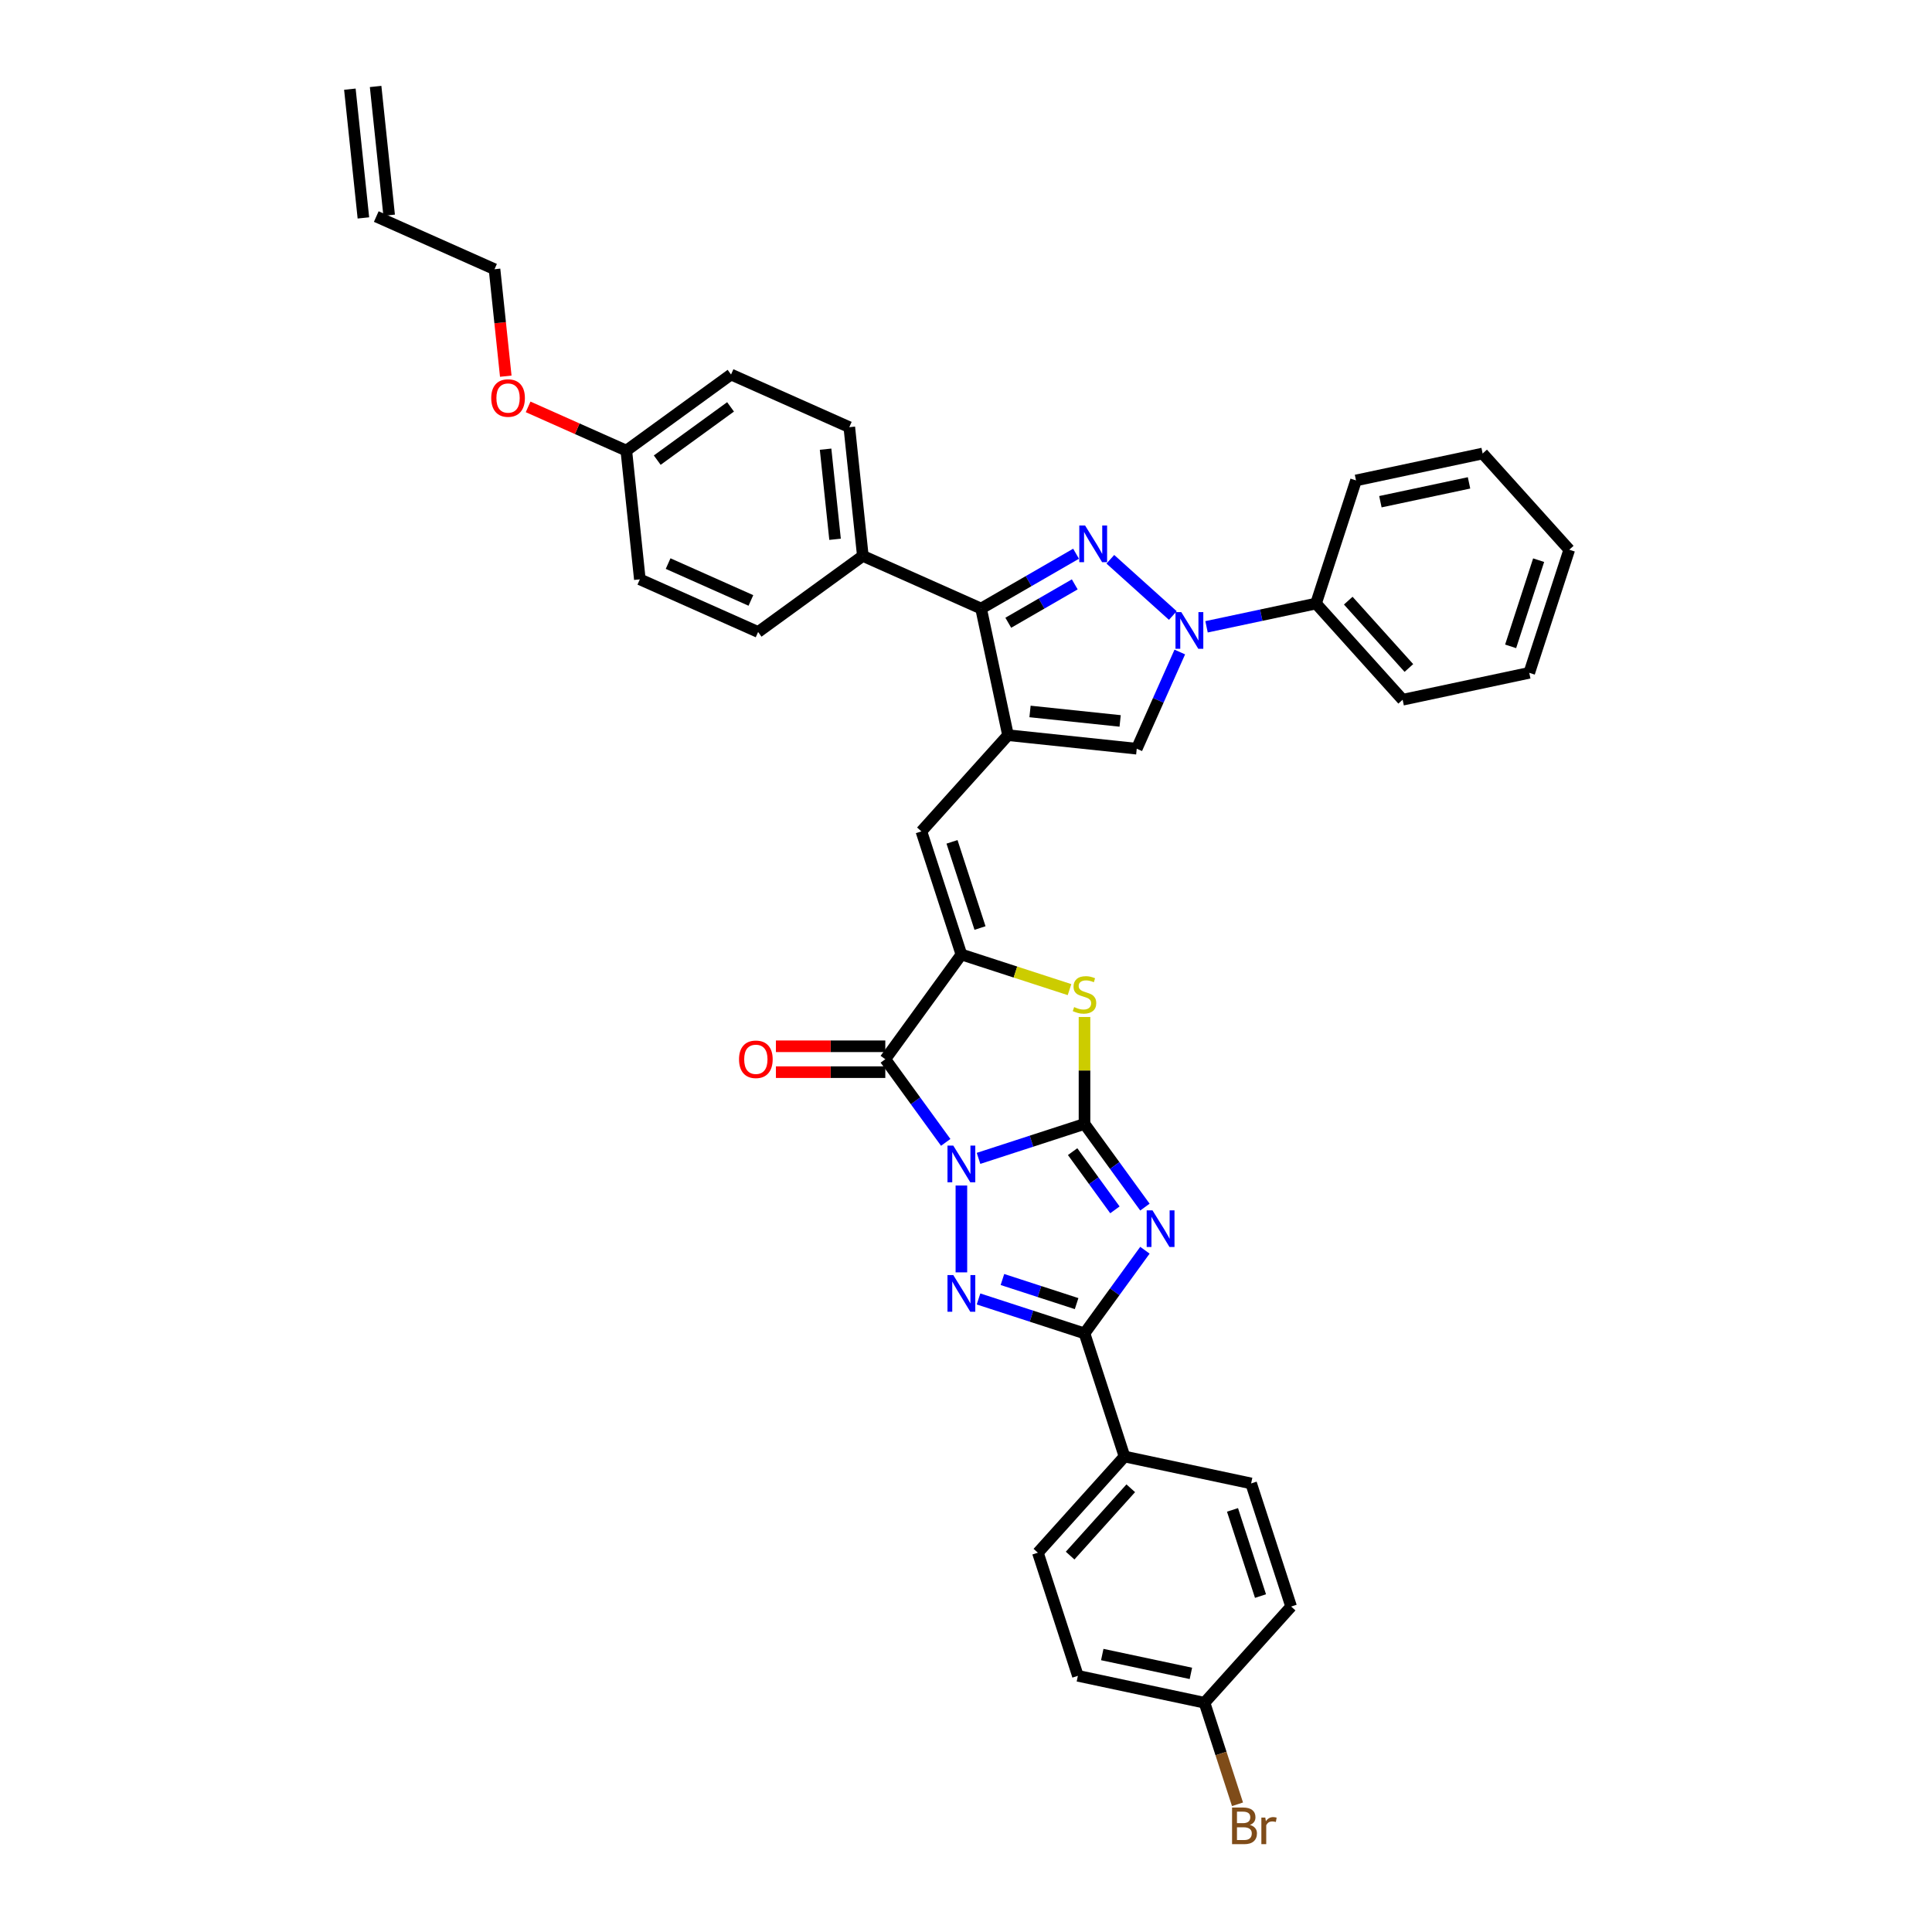 <?xml version='1.0' encoding='iso-8859-1'?>
<svg version='1.1' baseProfile='full'
              xmlns='http://www.w3.org/2000/svg'
                      xmlns:rdkit='http://www.rdkit.org/xml'
                      xmlns:xlink='http://www.w3.org/1999/xlink'
                  xml:space='preserve'
width='1000px' height='1000px' viewBox='0 0 1000 1000'>
<!-- END OF HEADER -->
<rect style='opacity:1.0;fill:#FFFFFF;stroke:none' width='1000' height='1000' x='0' y='0'> </rect>
<path class='bond-0' d='M 506.485,599.574 L 533.911,590.663' style='fill:none;fill-rule:evenodd;stroke:#0000FF;stroke-width:6px;stroke-linecap:butt;stroke-linejoin:miter;stroke-opacity:1' />
<path class='bond-0' d='M 533.911,590.663 L 561.337,581.751' style='fill:none;fill-rule:evenodd;stroke:#000000;stroke-width:6px;stroke-linecap:butt;stroke-linejoin:miter;stroke-opacity:1' />
<path class='bond-2' d='M 497.614,613.619 L 497.614,658.575' style='fill:none;fill-rule:evenodd;stroke:#0000FF;stroke-width:6px;stroke-linecap:butt;stroke-linejoin:miter;stroke-opacity:1' />
<path class='bond-3' d='M 489.503,591.294 L 473.867,569.772' style='fill:none;fill-rule:evenodd;stroke:#0000FF;stroke-width:6px;stroke-linecap:butt;stroke-linejoin:miter;stroke-opacity:1' />
<path class='bond-3' d='M 473.867,569.772 L 458.23,548.25' style='fill:none;fill-rule:evenodd;stroke:#000000;stroke-width:6px;stroke-linecap:butt;stroke-linejoin:miter;stroke-opacity:1' />
<path class='bond-1' d='M 561.337,581.751 L 576.974,603.273' style='fill:none;fill-rule:evenodd;stroke:#000000;stroke-width:6px;stroke-linecap:butt;stroke-linejoin:miter;stroke-opacity:1' />
<path class='bond-1' d='M 576.974,603.273 L 592.61,624.795' style='fill:none;fill-rule:evenodd;stroke:#0000FF;stroke-width:6px;stroke-linecap:butt;stroke-linejoin:miter;stroke-opacity:1' />
<path class='bond-1' d='M 555.187,596.084 L 566.132,611.15' style='fill:none;fill-rule:evenodd;stroke:#000000;stroke-width:6px;stroke-linecap:butt;stroke-linejoin:miter;stroke-opacity:1' />
<path class='bond-1' d='M 566.132,611.15 L 577.078,626.215' style='fill:none;fill-rule:evenodd;stroke:#0000FF;stroke-width:6px;stroke-linecap:butt;stroke-linejoin:miter;stroke-opacity:1' />
<path class='bond-9' d='M 561.337,581.751 L 561.337,554.072' style='fill:none;fill-rule:evenodd;stroke:#000000;stroke-width:6px;stroke-linecap:butt;stroke-linejoin:miter;stroke-opacity:1' />
<path class='bond-9' d='M 561.337,554.072 L 561.337,526.394' style='fill:none;fill-rule:evenodd;stroke:#CCCC00;stroke-width:6px;stroke-linecap:butt;stroke-linejoin:miter;stroke-opacity:1' />
<path class='bond-37' d='M 592.61,647.12 L 576.974,668.642' style='fill:none;fill-rule:evenodd;stroke:#0000FF;stroke-width:6px;stroke-linecap:butt;stroke-linejoin:miter;stroke-opacity:1' />
<path class='bond-37' d='M 576.974,668.642 L 561.337,690.164' style='fill:none;fill-rule:evenodd;stroke:#000000;stroke-width:6px;stroke-linecap:butt;stroke-linejoin:miter;stroke-opacity:1' />
<path class='bond-7' d='M 506.485,672.341 L 533.911,681.253' style='fill:none;fill-rule:evenodd;stroke:#0000FF;stroke-width:6px;stroke-linecap:butt;stroke-linejoin:miter;stroke-opacity:1' />
<path class='bond-7' d='M 533.911,681.253 L 561.337,690.164' style='fill:none;fill-rule:evenodd;stroke:#000000;stroke-width:6px;stroke-linecap:butt;stroke-linejoin:miter;stroke-opacity:1' />
<path class='bond-7' d='M 518.854,662.27 L 538.052,668.508' style='fill:none;fill-rule:evenodd;stroke:#0000FF;stroke-width:6px;stroke-linecap:butt;stroke-linejoin:miter;stroke-opacity:1' />
<path class='bond-7' d='M 538.052,668.508 L 557.25,674.746' style='fill:none;fill-rule:evenodd;stroke:#000000;stroke-width:6px;stroke-linecap:butt;stroke-linejoin:miter;stroke-opacity:1' />
<path class='bond-6' d='M 458.23,548.25 L 497.614,494.043' style='fill:none;fill-rule:evenodd;stroke:#000000;stroke-width:6px;stroke-linecap:butt;stroke-linejoin:miter;stroke-opacity:1' />
<path class='bond-15' d='M 458.23,541.55 L 429.922,541.55' style='fill:none;fill-rule:evenodd;stroke:#000000;stroke-width:6px;stroke-linecap:butt;stroke-linejoin:miter;stroke-opacity:1' />
<path class='bond-15' d='M 429.922,541.55 L 401.613,541.55' style='fill:none;fill-rule:evenodd;stroke:#FF0000;stroke-width:6px;stroke-linecap:butt;stroke-linejoin:miter;stroke-opacity:1' />
<path class='bond-15' d='M 458.23,554.95 L 429.922,554.95' style='fill:none;fill-rule:evenodd;stroke:#000000;stroke-width:6px;stroke-linecap:butt;stroke-linejoin:miter;stroke-opacity:1' />
<path class='bond-15' d='M 429.922,554.95 L 401.613,554.95' style='fill:none;fill-rule:evenodd;stroke:#FF0000;stroke-width:6px;stroke-linecap:butt;stroke-linejoin:miter;stroke-opacity:1' />
<path class='bond-4' d='M 556.967,286.609 L 532.389,300.799' style='fill:none;fill-rule:evenodd;stroke:#0000FF;stroke-width:6px;stroke-linecap:butt;stroke-linejoin:miter;stroke-opacity:1' />
<path class='bond-4' d='M 532.389,300.799 L 507.812,314.989' style='fill:none;fill-rule:evenodd;stroke:#000000;stroke-width:6px;stroke-linecap:butt;stroke-linejoin:miter;stroke-opacity:1' />
<path class='bond-4' d='M 556.294,302.471 L 539.089,312.404' style='fill:none;fill-rule:evenodd;stroke:#0000FF;stroke-width:6px;stroke-linecap:butt;stroke-linejoin:miter;stroke-opacity:1' />
<path class='bond-4' d='M 539.089,312.404 L 521.885,322.337' style='fill:none;fill-rule:evenodd;stroke:#000000;stroke-width:6px;stroke-linecap:butt;stroke-linejoin:miter;stroke-opacity:1' />
<path class='bond-40' d='M 574.709,289.475 L 607.058,318.602' style='fill:none;fill-rule:evenodd;stroke:#0000FF;stroke-width:6px;stroke-linecap:butt;stroke-linejoin:miter;stroke-opacity:1' />
<path class='bond-5' d='M 521.742,380.527 L 476.909,430.32' style='fill:none;fill-rule:evenodd;stroke:#000000;stroke-width:6px;stroke-linecap:butt;stroke-linejoin:miter;stroke-opacity:1' />
<path class='bond-10' d='M 521.742,380.527 L 507.812,314.989' style='fill:none;fill-rule:evenodd;stroke:#000000;stroke-width:6px;stroke-linecap:butt;stroke-linejoin:miter;stroke-opacity:1' />
<path class='bond-12' d='M 521.742,380.527 L 588.378,387.531' style='fill:none;fill-rule:evenodd;stroke:#000000;stroke-width:6px;stroke-linecap:butt;stroke-linejoin:miter;stroke-opacity:1' />
<path class='bond-12' d='M 533.138,368.251 L 579.783,373.153' style='fill:none;fill-rule:evenodd;stroke:#000000;stroke-width:6px;stroke-linecap:butt;stroke-linejoin:miter;stroke-opacity:1' />
<path class='bond-11' d='M 497.614,494.043 L 476.909,430.32' style='fill:none;fill-rule:evenodd;stroke:#000000;stroke-width:6px;stroke-linecap:butt;stroke-linejoin:miter;stroke-opacity:1' />
<path class='bond-11' d='M 507.253,480.344 L 492.759,435.737' style='fill:none;fill-rule:evenodd;stroke:#000000;stroke-width:6px;stroke-linecap:butt;stroke-linejoin:miter;stroke-opacity:1' />
<path class='bond-38' d='M 497.614,494.043 L 525.596,503.135' style='fill:none;fill-rule:evenodd;stroke:#000000;stroke-width:6px;stroke-linecap:butt;stroke-linejoin:miter;stroke-opacity:1' />
<path class='bond-38' d='M 525.596,503.135 L 553.578,512.227' style='fill:none;fill-rule:evenodd;stroke:#CCCC00;stroke-width:6px;stroke-linecap:butt;stroke-linejoin:miter;stroke-opacity:1' />
<path class='bond-13' d='M 561.337,690.164 L 582.042,753.887' style='fill:none;fill-rule:evenodd;stroke:#000000;stroke-width:6px;stroke-linecap:butt;stroke-linejoin:miter;stroke-opacity:1' />
<path class='bond-8' d='M 610.661,337.483 L 599.519,362.507' style='fill:none;fill-rule:evenodd;stroke:#0000FF;stroke-width:6px;stroke-linecap:butt;stroke-linejoin:miter;stroke-opacity:1' />
<path class='bond-8' d='M 599.519,362.507 L 588.378,387.531' style='fill:none;fill-rule:evenodd;stroke:#000000;stroke-width:6px;stroke-linecap:butt;stroke-linejoin:miter;stroke-opacity:1' />
<path class='bond-16' d='M 624.502,324.435 L 652.835,318.413' style='fill:none;fill-rule:evenodd;stroke:#0000FF;stroke-width:6px;stroke-linecap:butt;stroke-linejoin:miter;stroke-opacity:1' />
<path class='bond-16' d='M 652.835,318.413 L 681.169,312.39' style='fill:none;fill-rule:evenodd;stroke:#000000;stroke-width:6px;stroke-linecap:butt;stroke-linejoin:miter;stroke-opacity:1' />
<path class='bond-14' d='M 507.812,314.989 L 446.601,287.736' style='fill:none;fill-rule:evenodd;stroke:#000000;stroke-width:6px;stroke-linecap:butt;stroke-linejoin:miter;stroke-opacity:1' />
<path class='bond-17' d='M 582.042,753.887 L 537.208,803.68' style='fill:none;fill-rule:evenodd;stroke:#000000;stroke-width:6px;stroke-linecap:butt;stroke-linejoin:miter;stroke-opacity:1' />
<path class='bond-17' d='M 585.276,770.323 L 553.892,805.178' style='fill:none;fill-rule:evenodd;stroke:#000000;stroke-width:6px;stroke-linecap:butt;stroke-linejoin:miter;stroke-opacity:1' />
<path class='bond-18' d='M 582.042,753.887 L 647.581,767.818' style='fill:none;fill-rule:evenodd;stroke:#000000;stroke-width:6px;stroke-linecap:butt;stroke-linejoin:miter;stroke-opacity:1' />
<path class='bond-19' d='M 446.601,287.736 L 439.598,221.1' style='fill:none;fill-rule:evenodd;stroke:#000000;stroke-width:6px;stroke-linecap:butt;stroke-linejoin:miter;stroke-opacity:1' />
<path class='bond-19' d='M 432.224,279.141 L 427.321,232.496' style='fill:none;fill-rule:evenodd;stroke:#000000;stroke-width:6px;stroke-linecap:butt;stroke-linejoin:miter;stroke-opacity:1' />
<path class='bond-20' d='M 446.601,287.736 L 392.395,327.119' style='fill:none;fill-rule:evenodd;stroke:#000000;stroke-width:6px;stroke-linecap:butt;stroke-linejoin:miter;stroke-opacity:1' />
<path class='bond-32' d='M 681.169,312.39 L 726.003,362.183' style='fill:none;fill-rule:evenodd;stroke:#000000;stroke-width:6px;stroke-linecap:butt;stroke-linejoin:miter;stroke-opacity:1' />
<path class='bond-32' d='M 697.853,310.892 L 729.236,345.747' style='fill:none;fill-rule:evenodd;stroke:#000000;stroke-width:6px;stroke-linecap:butt;stroke-linejoin:miter;stroke-opacity:1' />
<path class='bond-33' d='M 681.169,312.39 L 701.874,248.667' style='fill:none;fill-rule:evenodd;stroke:#000000;stroke-width:6px;stroke-linecap:butt;stroke-linejoin:miter;stroke-opacity:1' />
<path class='bond-26' d='M 537.208,803.68 L 557.913,867.404' style='fill:none;fill-rule:evenodd;stroke:#000000;stroke-width:6px;stroke-linecap:butt;stroke-linejoin:miter;stroke-opacity:1' />
<path class='bond-25' d='M 647.581,767.818 L 668.286,831.542' style='fill:none;fill-rule:evenodd;stroke:#000000;stroke-width:6px;stroke-linecap:butt;stroke-linejoin:miter;stroke-opacity:1' />
<path class='bond-25' d='M 637.942,781.518 L 652.435,826.124' style='fill:none;fill-rule:evenodd;stroke:#000000;stroke-width:6px;stroke-linecap:butt;stroke-linejoin:miter;stroke-opacity:1' />
<path class='bond-28' d='M 439.598,221.1 L 378.388,193.848' style='fill:none;fill-rule:evenodd;stroke:#000000;stroke-width:6px;stroke-linecap:butt;stroke-linejoin:miter;stroke-opacity:1' />
<path class='bond-27' d='M 392.395,327.119 L 331.185,299.867' style='fill:none;fill-rule:evenodd;stroke:#000000;stroke-width:6px;stroke-linecap:butt;stroke-linejoin:miter;stroke-opacity:1' />
<path class='bond-27' d='M 388.664,310.789 L 345.817,291.713' style='fill:none;fill-rule:evenodd;stroke:#000000;stroke-width:6px;stroke-linecap:butt;stroke-linejoin:miter;stroke-opacity:1' />
<path class='bond-21' d='M 194.757,112.09 L 255.967,139.343' style='fill:none;fill-rule:evenodd;stroke:#000000;stroke-width:6px;stroke-linecap:butt;stroke-linejoin:miter;stroke-opacity:1' />
<path class='bond-22' d='M 201.421,111.39 L 194.417,44.754' style='fill:none;fill-rule:evenodd;stroke:#000000;stroke-width:6px;stroke-linecap:butt;stroke-linejoin:miter;stroke-opacity:1' />
<path class='bond-22' d='M 188.094,112.791 L 181.09,46.155' style='fill:none;fill-rule:evenodd;stroke:#000000;stroke-width:6px;stroke-linecap:butt;stroke-linejoin:miter;stroke-opacity:1' />
<path class='bond-23' d='M 623.452,881.334 L 668.286,831.542' style='fill:none;fill-rule:evenodd;stroke:#000000;stroke-width:6px;stroke-linecap:butt;stroke-linejoin:miter;stroke-opacity:1' />
<path class='bond-29' d='M 623.452,881.334 L 631.991,907.615' style='fill:none;fill-rule:evenodd;stroke:#000000;stroke-width:6px;stroke-linecap:butt;stroke-linejoin:miter;stroke-opacity:1' />
<path class='bond-29' d='M 631.991,907.615 L 640.53,933.895' style='fill:none;fill-rule:evenodd;stroke:#7F4C19;stroke-width:6px;stroke-linecap:butt;stroke-linejoin:miter;stroke-opacity:1' />
<path class='bond-39' d='M 623.452,881.334 L 557.913,867.404' style='fill:none;fill-rule:evenodd;stroke:#000000;stroke-width:6px;stroke-linecap:butt;stroke-linejoin:miter;stroke-opacity:1' />
<path class='bond-39' d='M 616.407,866.137 L 570.53,856.386' style='fill:none;fill-rule:evenodd;stroke:#000000;stroke-width:6px;stroke-linecap:butt;stroke-linejoin:miter;stroke-opacity:1' />
<path class='bond-24' d='M 324.181,233.231 L 331.185,299.867' style='fill:none;fill-rule:evenodd;stroke:#000000;stroke-width:6px;stroke-linecap:butt;stroke-linejoin:miter;stroke-opacity:1' />
<path class='bond-30' d='M 324.181,233.231 L 298.769,221.917' style='fill:none;fill-rule:evenodd;stroke:#000000;stroke-width:6px;stroke-linecap:butt;stroke-linejoin:miter;stroke-opacity:1' />
<path class='bond-30' d='M 298.769,221.917 L 273.357,210.602' style='fill:none;fill-rule:evenodd;stroke:#FF0000;stroke-width:6px;stroke-linecap:butt;stroke-linejoin:miter;stroke-opacity:1' />
<path class='bond-41' d='M 324.181,233.231 L 378.388,193.848' style='fill:none;fill-rule:evenodd;stroke:#000000;stroke-width:6px;stroke-linecap:butt;stroke-linejoin:miter;stroke-opacity:1' />
<path class='bond-41' d='M 340.189,238.165 L 378.133,210.597' style='fill:none;fill-rule:evenodd;stroke:#000000;stroke-width:6px;stroke-linecap:butt;stroke-linejoin:miter;stroke-opacity:1' />
<path class='bond-31' d='M 261.787,194.709 L 258.877,167.026' style='fill:none;fill-rule:evenodd;stroke:#FF0000;stroke-width:6px;stroke-linecap:butt;stroke-linejoin:miter;stroke-opacity:1' />
<path class='bond-31' d='M 258.877,167.026 L 255.967,139.343' style='fill:none;fill-rule:evenodd;stroke:#000000;stroke-width:6px;stroke-linecap:butt;stroke-linejoin:miter;stroke-opacity:1' />
<path class='bond-35' d='M 726.003,362.183 L 791.541,348.252' style='fill:none;fill-rule:evenodd;stroke:#000000;stroke-width:6px;stroke-linecap:butt;stroke-linejoin:miter;stroke-opacity:1' />
<path class='bond-34' d='M 701.874,248.667 L 767.413,234.736' style='fill:none;fill-rule:evenodd;stroke:#000000;stroke-width:6px;stroke-linecap:butt;stroke-linejoin:miter;stroke-opacity:1' />
<path class='bond-34' d='M 714.491,259.685 L 760.368,249.933' style='fill:none;fill-rule:evenodd;stroke:#000000;stroke-width:6px;stroke-linecap:butt;stroke-linejoin:miter;stroke-opacity:1' />
<path class='bond-36' d='M 767.413,234.736 L 812.246,284.529' style='fill:none;fill-rule:evenodd;stroke:#000000;stroke-width:6px;stroke-linecap:butt;stroke-linejoin:miter;stroke-opacity:1' />
<path class='bond-42' d='M 791.541,348.252 L 812.246,284.529' style='fill:none;fill-rule:evenodd;stroke:#000000;stroke-width:6px;stroke-linecap:butt;stroke-linejoin:miter;stroke-opacity:1' />
<path class='bond-42' d='M 781.902,334.553 L 796.396,289.946' style='fill:none;fill-rule:evenodd;stroke:#000000;stroke-width:6px;stroke-linecap:butt;stroke-linejoin:miter;stroke-opacity:1' />
<path  class='atom-0' d='M 493.419 592.969
L 499.637 603.019
Q 500.254 604.011, 501.245 605.806
Q 502.237 607.602, 502.29 607.709
L 502.29 592.969
L 504.81 592.969
L 504.81 611.944
L 502.21 611.944
L 495.537 600.955
Q 494.759 599.669, 493.928 598.195
Q 493.124 596.721, 492.883 596.265
L 492.883 611.944
L 490.417 611.944
L 490.417 592.969
L 493.419 592.969
' fill='#0000FF'/>
<path  class='atom-2' d='M 596.526 626.47
L 602.744 636.52
Q 603.36 637.512, 604.352 639.308
Q 605.344 641.103, 605.397 641.211
L 605.397 626.47
L 607.916 626.47
L 607.916 645.445
L 605.317 645.445
L 598.643 634.457
Q 597.866 633.17, 597.035 631.696
Q 596.231 630.222, 595.99 629.767
L 595.99 645.445
L 593.524 645.445
L 593.524 626.47
L 596.526 626.47
' fill='#0000FF'/>
<path  class='atom-3' d='M 493.419 659.971
L 499.637 670.022
Q 500.254 671.014, 501.245 672.809
Q 502.237 674.605, 502.29 674.712
L 502.29 659.971
L 504.81 659.971
L 504.81 678.947
L 502.21 678.947
L 495.537 667.958
Q 494.759 666.672, 493.928 665.198
Q 493.124 663.724, 492.883 663.268
L 492.883 678.947
L 490.417 678.947
L 490.417 659.971
L 493.419 659.971
' fill='#0000FF'/>
<path  class='atom-5' d='M 561.643 272
L 567.861 282.05
Q 568.478 283.042, 569.469 284.837
Q 570.461 286.633, 570.514 286.74
L 570.514 272
L 573.034 272
L 573.034 290.975
L 570.434 290.975
L 563.761 279.986
Q 562.983 278.7, 562.153 277.226
Q 561.349 275.752, 561.107 275.296
L 561.107 290.975
L 558.642 290.975
L 558.642 272
L 561.643 272
' fill='#0000FF'/>
<path  class='atom-9' d='M 611.436 316.833
L 617.654 326.884
Q 618.27 327.875, 619.262 329.671
Q 620.254 331.467, 620.307 331.574
L 620.307 316.833
L 622.827 316.833
L 622.827 335.808
L 620.227 335.808
L 613.553 324.82
Q 612.776 323.533, 611.945 322.059
Q 611.141 320.585, 610.9 320.13
L 610.9 335.808
L 608.434 335.808
L 608.434 316.833
L 611.436 316.833
' fill='#0000FF'/>
<path  class='atom-10' d='M 555.977 521.261
Q 556.191 521.341, 557.076 521.717
Q 557.96 522.092, 558.925 522.333
Q 559.917 522.548, 560.881 522.548
Q 562.677 522.548, 563.722 521.69
Q 564.768 520.805, 564.768 519.278
Q 564.768 518.233, 564.232 517.589
Q 563.722 516.946, 562.918 516.598
Q 562.114 516.249, 560.774 515.847
Q 559.086 515.338, 558.067 514.856
Q 557.076 514.373, 556.352 513.355
Q 555.655 512.336, 555.655 510.621
Q 555.655 508.236, 557.263 506.762
Q 558.898 505.288, 562.114 505.288
Q 564.312 505.288, 566.804 506.333
L 566.188 508.397
Q 563.91 507.459, 562.195 507.459
Q 560.345 507.459, 559.327 508.236
Q 558.309 508.986, 558.335 510.299
Q 558.335 511.318, 558.845 511.934
Q 559.381 512.551, 560.131 512.899
Q 560.908 513.248, 562.195 513.65
Q 563.91 514.186, 564.928 514.722
Q 565.947 515.258, 566.67 516.356
Q 567.421 517.429, 567.421 519.278
Q 567.421 521.904, 565.652 523.325
Q 563.91 524.718, 560.989 524.718
Q 559.3 524.718, 558.014 524.343
Q 556.754 523.995, 555.253 523.378
L 555.977 521.261
' fill='#CCCC00'/>
<path  class='atom-16' d='M 382.517 548.303
Q 382.517 543.747, 384.768 541.201
Q 387.02 538.655, 391.228 538.655
Q 395.435 538.655, 397.687 541.201
Q 399.938 543.747, 399.938 548.303
Q 399.938 552.913, 397.66 555.54
Q 395.382 558.139, 391.228 558.139
Q 387.047 558.139, 384.768 555.54
Q 382.517 552.94, 382.517 548.303
M 391.228 555.995
Q 394.122 555.995, 395.677 554.066
Q 397.258 552.109, 397.258 548.303
Q 397.258 544.578, 395.677 542.702
Q 394.122 540.799, 391.228 540.799
Q 388.333 540.799, 386.752 542.675
Q 385.197 544.551, 385.197 548.303
Q 385.197 552.136, 386.752 554.066
Q 388.333 555.995, 391.228 555.995
' fill='#FF0000'/>
<path  class='atom-30' d='M 646.931 944.575
Q 648.753 945.085, 649.665 946.21
Q 650.603 947.309, 650.603 948.944
Q 650.603 951.571, 648.914 953.071
Q 647.253 954.545, 644.09 954.545
L 637.711 954.545
L 637.711 935.57
L 643.313 935.57
Q 646.556 935.57, 648.191 936.884
Q 649.826 938.197, 649.826 940.609
Q 649.826 943.477, 646.931 944.575
M 640.258 937.714
L 640.258 943.664
L 643.313 943.664
Q 645.189 943.664, 646.154 942.914
Q 647.145 942.137, 647.145 940.609
Q 647.145 937.714, 643.313 937.714
L 640.258 937.714
M 644.09 952.401
Q 645.939 952.401, 646.931 951.517
Q 647.923 950.632, 647.923 948.944
Q 647.923 947.39, 646.824 946.612
Q 645.752 945.808, 643.688 945.808
L 640.258 945.808
L 640.258 952.401
L 644.09 952.401
' fill='#7F4C19'/>
<path  class='atom-30' d='M 654.918 940.77
L 655.213 942.673
Q 656.66 940.528, 659.018 940.528
Q 659.769 940.528, 660.787 940.796
L 660.385 943.048
Q 659.233 942.78, 658.589 942.78
Q 657.464 942.78, 656.713 943.235
Q 655.99 943.664, 655.4 944.709
L 655.4 954.545
L 652.881 954.545
L 652.881 940.77
L 654.918 940.77
' fill='#7F4C19'/>
<path  class='atom-31' d='M 254.261 206.032
Q 254.261 201.476, 256.512 198.93
Q 258.763 196.384, 262.971 196.384
Q 267.179 196.384, 269.43 198.93
Q 271.681 201.476, 271.681 206.032
Q 271.681 210.642, 269.403 213.268
Q 267.125 215.868, 262.971 215.868
Q 258.79 215.868, 256.512 213.268
Q 254.261 210.669, 254.261 206.032
M 262.971 213.724
Q 265.866 213.724, 267.42 211.794
Q 269.001 209.838, 269.001 206.032
Q 269.001 202.307, 267.42 200.431
Q 265.866 198.528, 262.971 198.528
Q 260.077 198.528, 258.495 200.404
Q 256.941 202.28, 256.941 206.032
Q 256.941 209.865, 258.495 211.794
Q 260.077 213.724, 262.971 213.724
' fill='#FF0000'/>
</svg>
